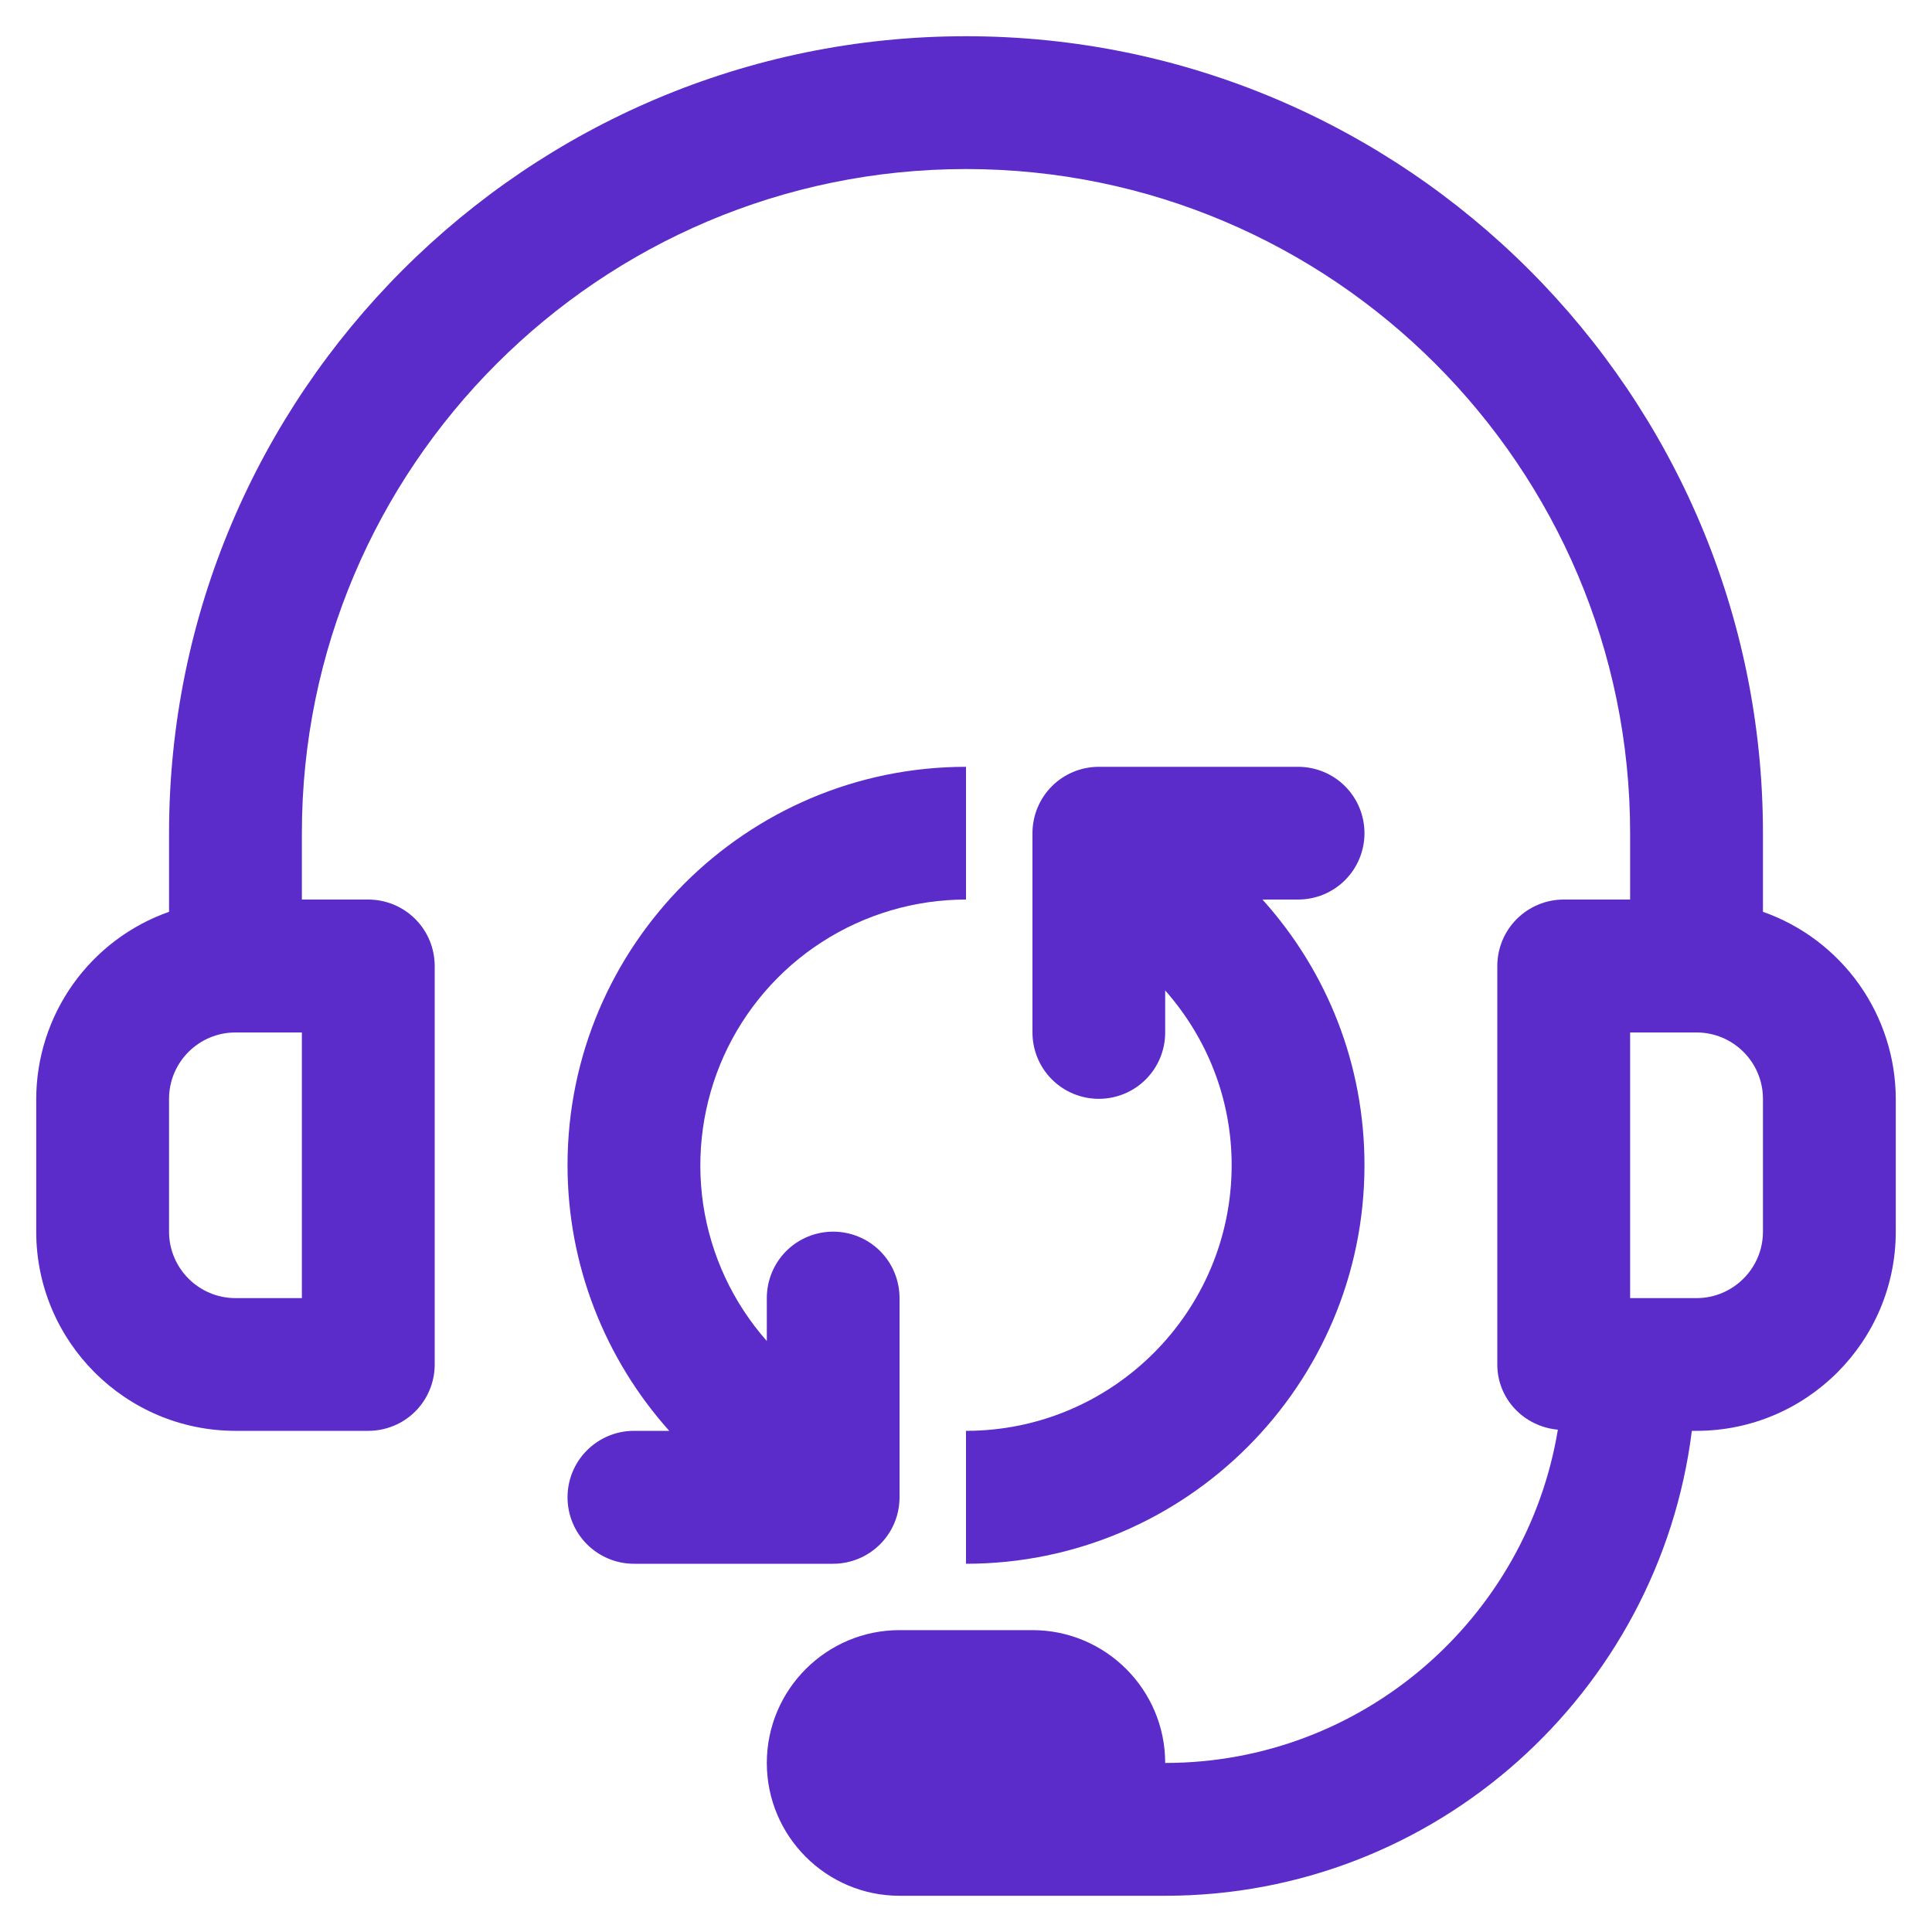 <svg width="20" height="20" viewBox="0 0 20 20" fill="none" xmlns="http://www.w3.org/2000/svg">
<path d="M18.25 9.439V8.625C18.25 4.076 14.549 0.375 10 0.375C5.451 0.375 1.75 4.076 1.75 8.625V9.439C1.349 9.58 1.002 9.842 0.755 10.189C0.509 10.536 0.376 10.95 0.375 11.375V12.75C0.375 13.887 1.3 14.812 2.438 14.812H3.812C3.995 14.812 4.17 14.74 4.299 14.611C4.428 14.482 4.5 14.307 4.5 14.125V10C4.5 9.818 4.428 9.643 4.299 9.514C4.17 9.385 3.995 9.312 3.812 9.312H3.125V8.625C3.125 4.834 6.209 1.75 10 1.75C13.791 1.75 16.875 4.834 16.875 8.625V9.312H16.188C16.005 9.312 15.83 9.385 15.701 9.514C15.572 9.643 15.5 9.818 15.5 10V14.125C15.5 14.483 15.777 14.768 16.127 14.8C15.804 16.754 14.106 18.25 12.062 18.25C12.062 17.492 11.446 16.875 10.688 16.875H9.312C8.554 16.875 7.938 17.492 7.938 18.25C7.938 19.008 8.554 19.625 9.312 19.625H12.062C14.862 19.625 17.175 17.521 17.514 14.812H17.562C18.7 14.812 19.625 13.887 19.625 12.75V11.375C19.624 10.95 19.491 10.536 19.245 10.189C18.998 9.842 18.651 9.58 18.25 9.439ZM3.125 13.438H2.438C2.058 13.438 1.75 13.129 1.75 12.75V11.375C1.75 10.996 2.058 10.688 2.438 10.688H3.125V13.438ZM18.25 12.75C18.25 13.129 17.942 13.438 17.562 13.438H16.875V10.688H17.562C17.942 10.688 18.25 10.996 18.25 11.375V12.75Z" fill="#5B2CC9"/>
<path d="M13.438 9.312C13.62 9.312 13.795 9.24 13.924 9.111C14.053 8.982 14.125 8.807 14.125 8.625C14.125 8.443 14.053 8.268 13.924 8.139C13.795 8.01 13.62 7.938 13.438 7.938H11.375C11.193 7.938 11.018 8.01 10.889 8.139C10.76 8.268 10.688 8.443 10.688 8.625V10.688C10.688 10.87 10.76 11.045 10.889 11.174C11.018 11.303 11.193 11.375 11.375 11.375C11.557 11.375 11.732 11.303 11.861 11.174C11.99 11.045 12.062 10.87 12.062 10.688V10.253C12.5 10.75 12.75 11.382 12.75 12.062C12.75 13.579 11.517 14.812 10 14.812V16.188C12.275 16.188 14.125 14.337 14.125 12.062C14.125 11.027 13.744 10.062 13.069 9.312H13.438ZM9.312 15.5V13.438C9.312 13.255 9.24 13.08 9.111 12.951C8.982 12.822 8.807 12.75 8.625 12.75C8.443 12.75 8.268 12.822 8.139 12.951C8.01 13.08 7.938 13.255 7.938 13.438V13.882C7.587 13.485 7.359 12.995 7.28 12.472C7.202 11.948 7.276 11.414 7.493 10.931C7.711 10.449 8.063 10.039 8.508 9.752C8.953 9.465 9.471 9.312 10 9.312V7.938C7.725 7.938 5.875 9.788 5.875 12.062C5.875 13.098 6.264 14.07 6.928 14.812H6.562C6.38 14.812 6.205 14.885 6.076 15.014C5.947 15.143 5.875 15.318 5.875 15.5C5.875 15.682 5.947 15.857 6.076 15.986C6.205 16.115 6.38 16.188 6.562 16.188H8.625C8.807 16.188 8.982 16.115 9.111 15.986C9.24 15.857 9.312 15.682 9.312 15.5Z" fill="#5B2CC9"/>
</svg>
